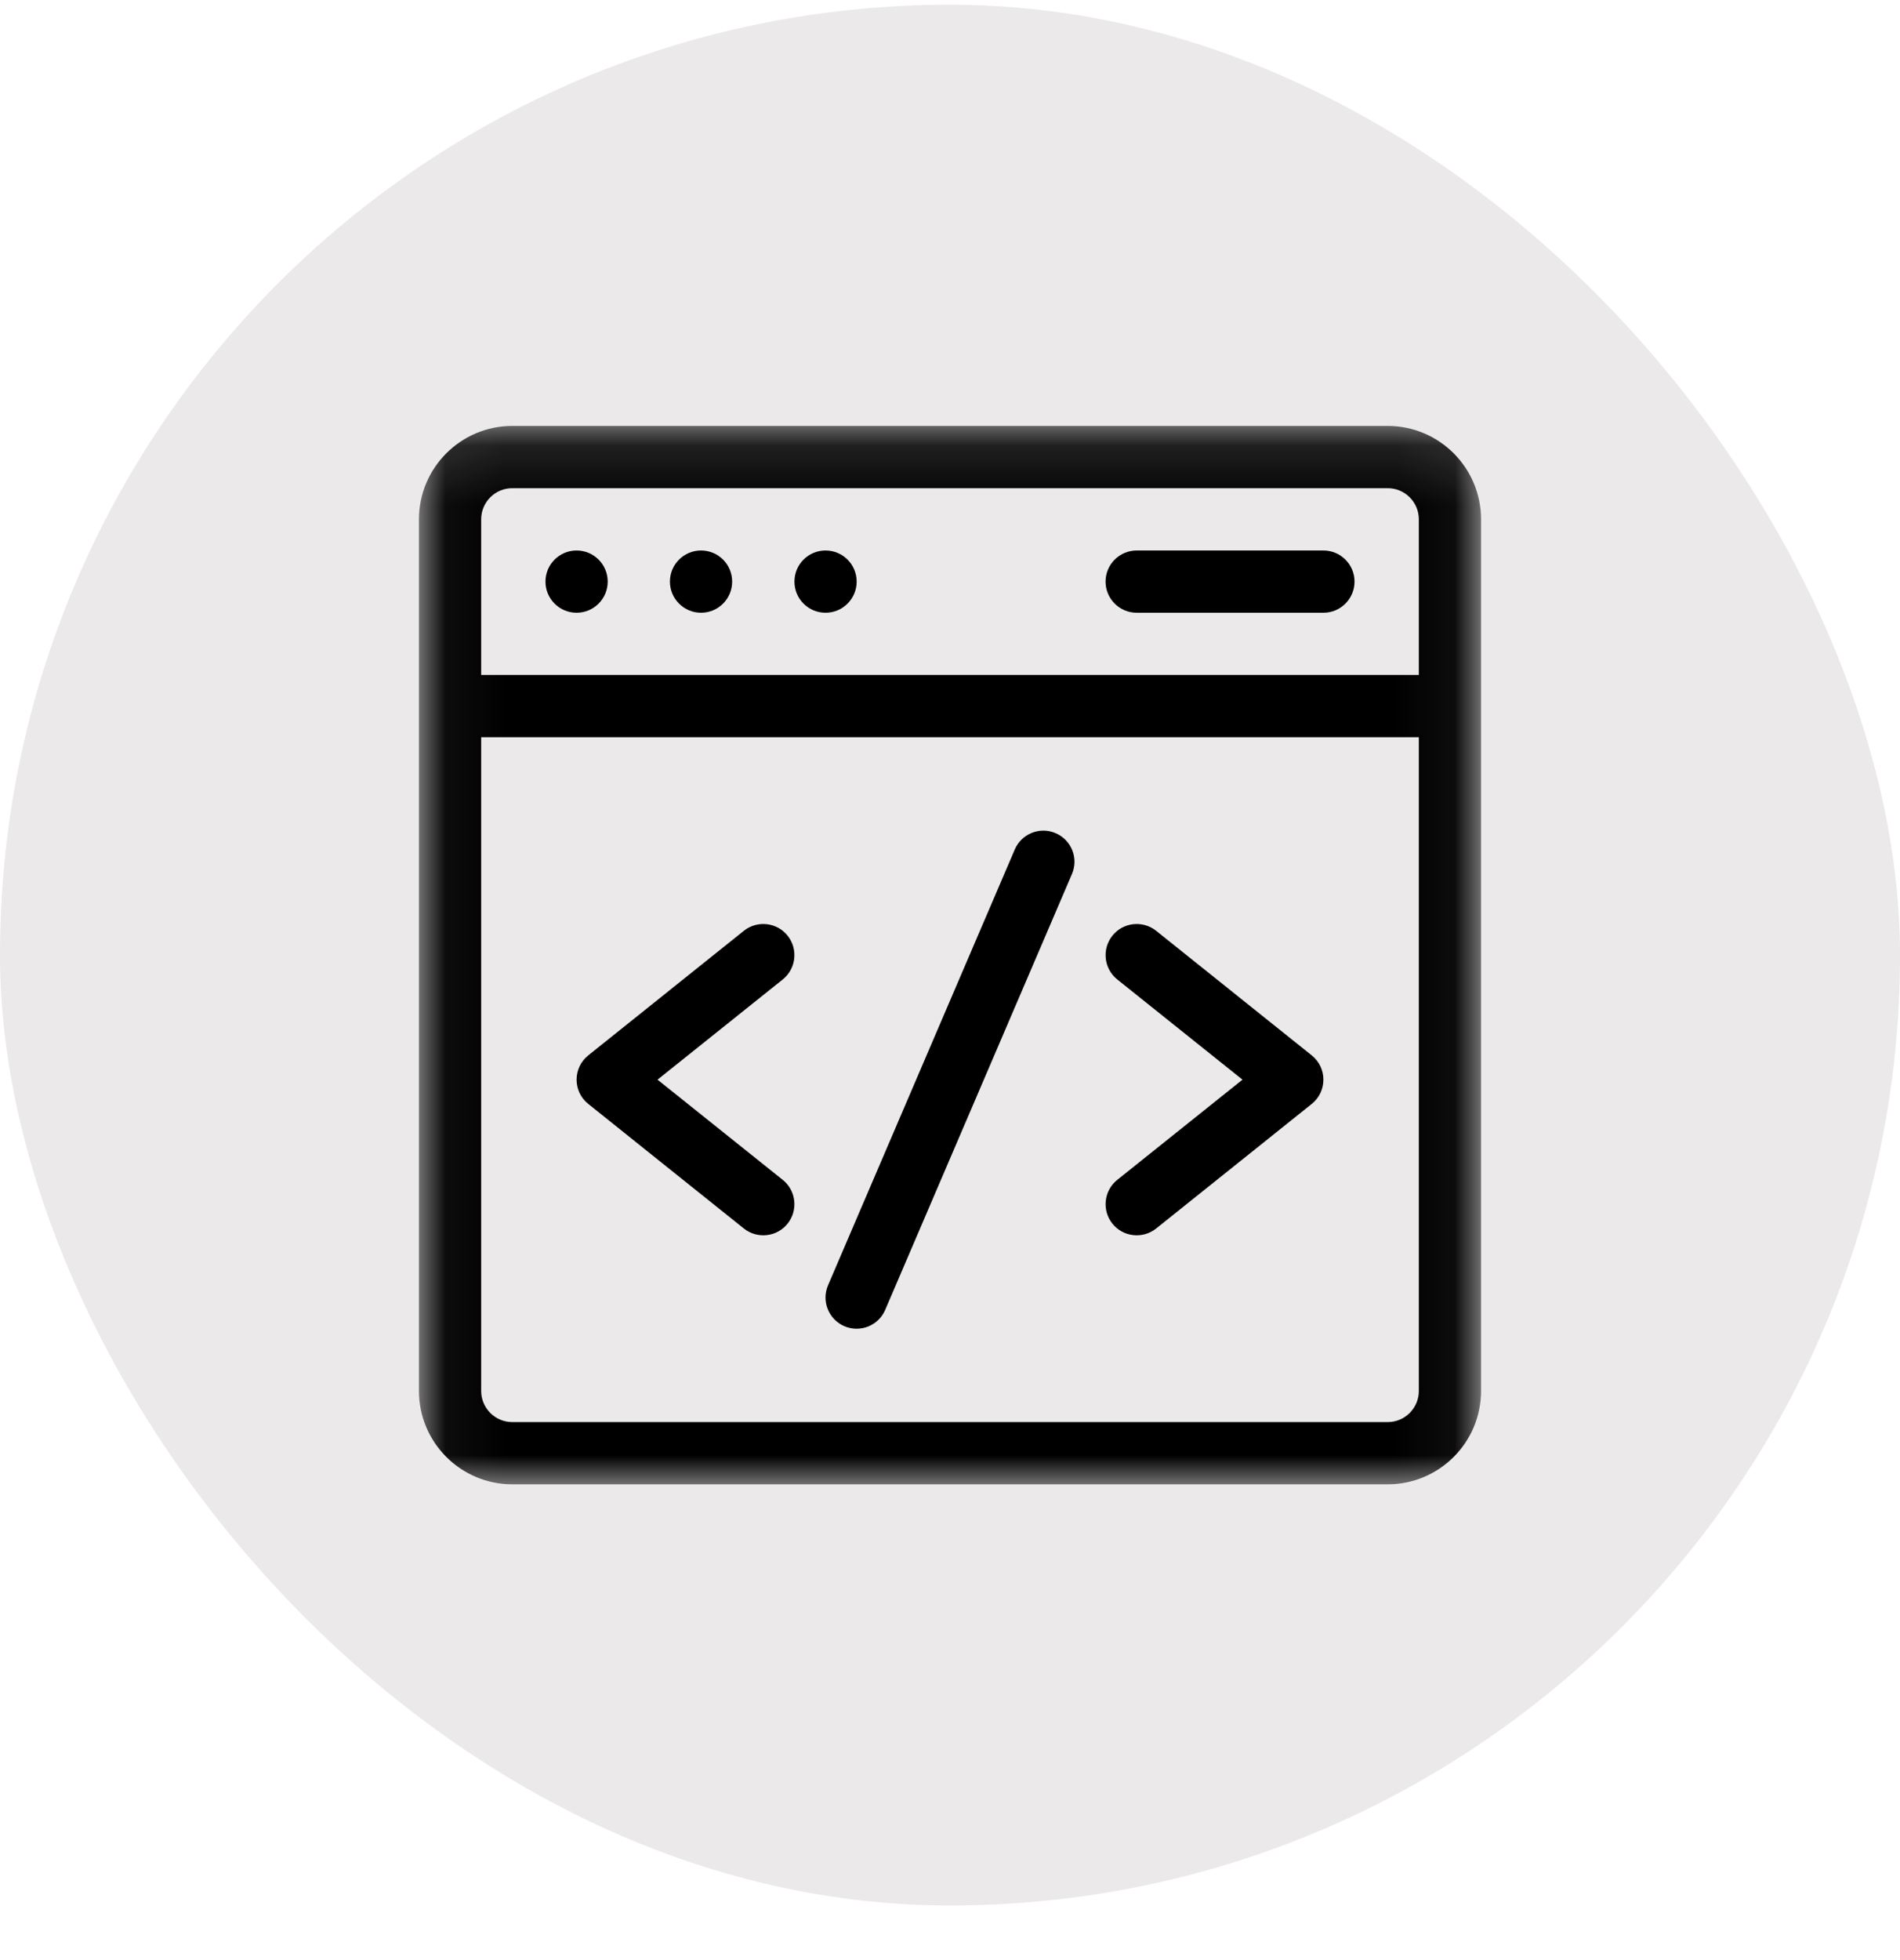 <svg width="32" height="33" viewBox="0 0 32 33" fill="none" xmlns="http://www.w3.org/2000/svg">
<rect y="0.08" width="32" height="32" rx="16" fill="#EBE9E9"/>
<g clip-path="url(#clip0_15_1090)">
<g clip-path="url(#clip1_15_1090)">
<mask id="mask0_15_1090" style="mask-type:luminance" maskUnits="userSpaceOnUse" x="7" y="7" width="18" height="19">
<path d="M24.944 7.136H7.056V25.025H24.944V7.136Z" fill="white"/>
</mask>
<g mask="url(#mask0_15_1090)">
<path d="M23.372 7.171H8.628C7.761 7.171 7.056 7.876 7.056 8.743V23.418C7.056 24.285 7.761 24.99 8.628 24.99H23.372C24.239 24.99 24.944 24.285 24.944 23.418V8.743C24.944 7.876 24.239 7.171 23.372 7.171ZM8.628 8.219H23.372C23.661 8.219 23.896 8.454 23.896 8.743V11.364H8.104V8.743C8.104 8.454 8.339 8.219 8.628 8.219ZM23.372 23.942H8.628C8.339 23.942 8.104 23.707 8.104 23.418V12.412H23.896V23.418C23.896 23.707 23.661 23.942 23.372 23.942Z" fill="black"/>
<path d="M17.779 14.027C17.513 13.913 17.205 14.036 17.091 14.302L13.946 21.639C13.832 21.905 13.955 22.213 14.221 22.328C14.488 22.442 14.796 22.318 14.909 22.052L18.054 14.715C18.168 14.449 18.045 14.141 17.779 14.027Z" fill="black"/>
<path d="M13.265 15.753C13.084 15.527 12.754 15.491 12.528 15.671L9.908 17.768C9.646 17.977 9.645 18.377 9.908 18.586L12.528 20.683C12.754 20.863 13.084 20.827 13.265 20.601C13.445 20.375 13.409 20.045 13.183 19.864L11.074 18.177L13.183 16.49C13.409 16.309 13.445 15.979 13.265 15.753Z" fill="black"/>
<path d="M22.092 17.768L19.472 15.671C19.246 15.491 18.916 15.527 18.735 15.753C18.555 15.979 18.591 16.309 18.817 16.49L20.926 18.177L18.817 19.864C18.591 20.045 18.555 20.375 18.735 20.601C18.916 20.827 19.246 20.863 19.472 20.683L22.092 18.586C22.354 18.377 22.355 17.978 22.092 17.768Z" fill="black"/>
<path d="M9.711 10.316C10 10.316 10.235 10.081 10.235 9.792C10.235 9.502 10 9.268 9.711 9.268C9.421 9.268 9.187 9.502 9.187 9.792C9.187 10.081 9.421 10.316 9.711 10.316Z" fill="black"/>
<path d="M11.807 10.316C12.097 10.316 12.331 10.081 12.331 9.792C12.331 9.502 12.097 9.268 11.807 9.268C11.518 9.268 11.283 9.502 11.283 9.792C11.283 10.081 11.518 10.316 11.807 10.316Z" fill="black"/>
<path d="M13.904 10.316C14.193 10.316 14.428 10.081 14.428 9.792C14.428 9.502 14.193 9.268 13.904 9.268C13.614 9.268 13.38 9.502 13.38 9.792C13.38 10.081 13.614 10.316 13.904 10.316Z" fill="black"/>
<path d="M19.145 10.316H22.289C22.578 10.316 22.813 10.081 22.813 9.792C22.813 9.502 22.578 9.268 22.289 9.268H19.145C18.855 9.268 18.62 9.502 18.62 9.792C18.62 10.081 18.855 10.316 19.145 10.316Z" fill="black"/>
</g>
</g>
</g>
<defs>
<clipPath id="clip0_15_1090">
<rect width="23" height="23" fill="white" transform="translate(4.5 4.58)"/>
</clipPath>
<clipPath id="clip1_15_1090">
<rect width="23" height="23" fill="white" transform="translate(4.5 4.58)"/>
</clipPath>
</defs>
</svg>
